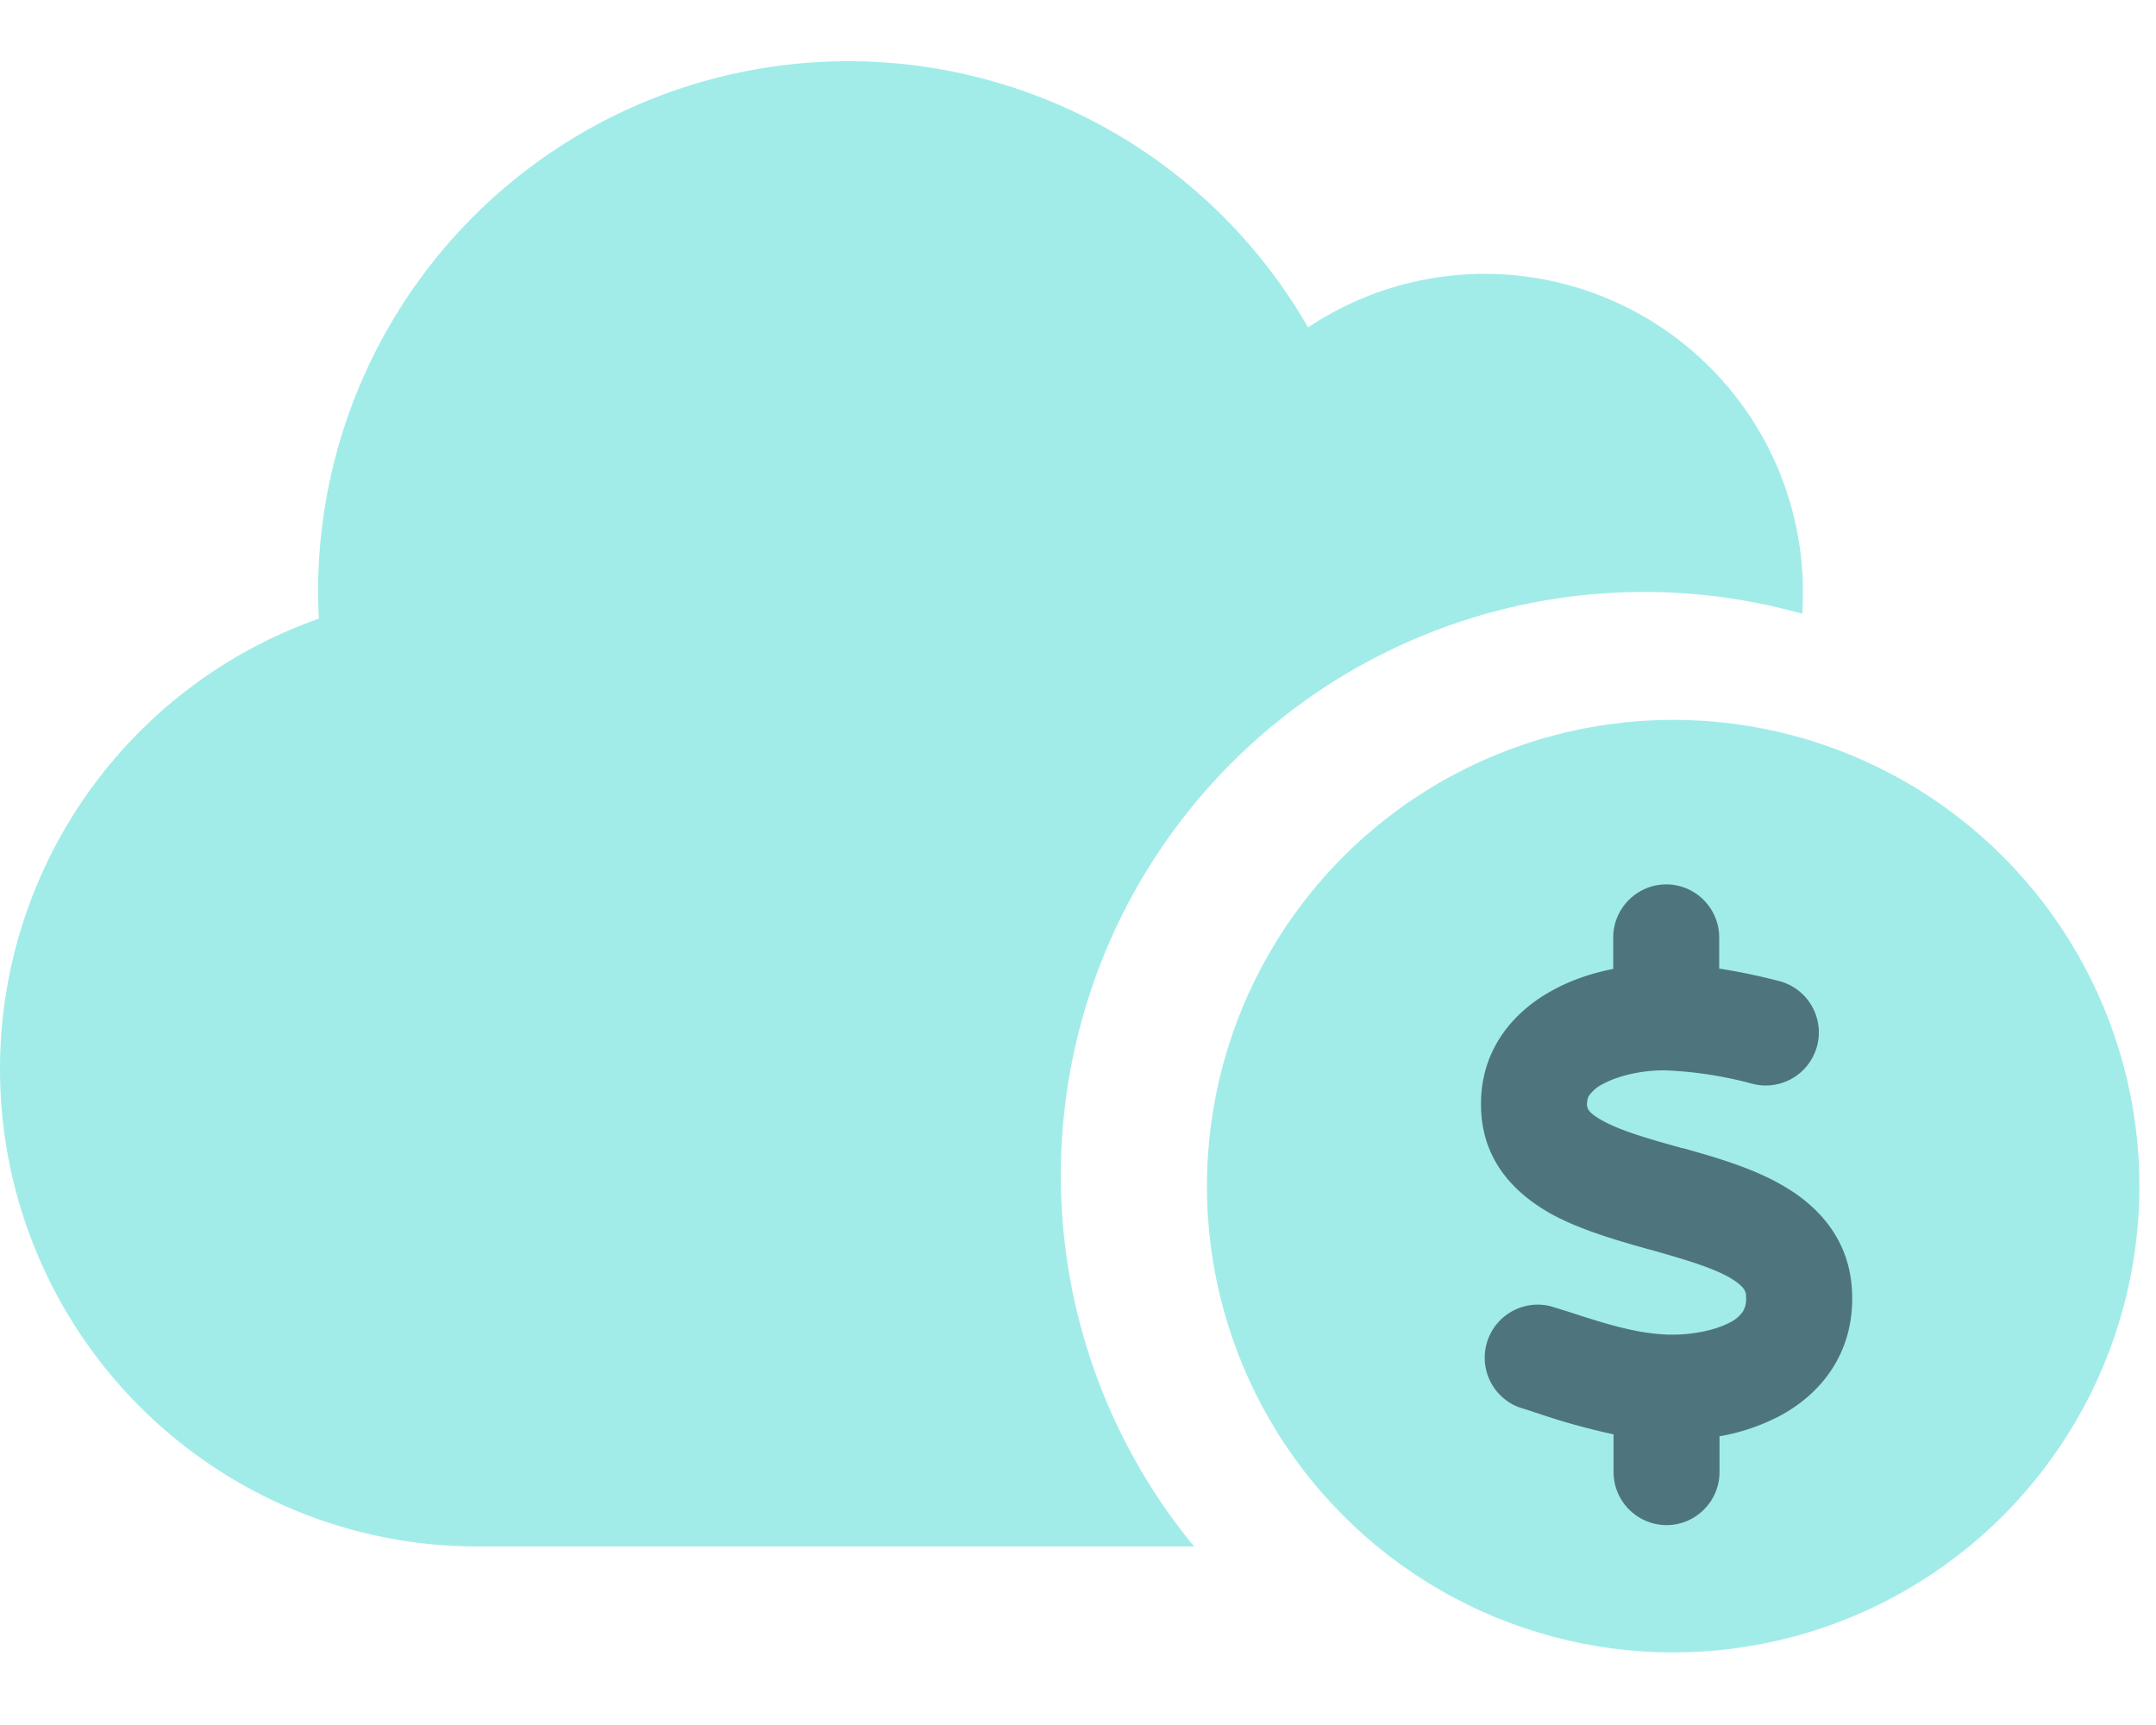 <svg xmlns="http://www.w3.org/2000/svg" width="20" height="16" fill="none"><path fill="#A1ECE9" d="M0 9.916a4.428 4.428 0 0 0 4.427 4.428h6.65a5.411 5.411 0 0 1 5.641-8.651 2.952 2.952 0 0 0-4.584-2.656 4.918 4.918 0 0 0-9.183 2.453c0 .082.003.165.007.248A4.43 4.43 0 0 0 0 9.916Z"/><circle cx="15.521" cy="11.002" r="4.325" fill="#A1ECE9"/><path fill="#4E757D" d="M14.746 10.155c-.015.019-.027.05-.024.111l.003-.006c0 .015 0 .058.147.138.172.093.415.163.735.252h.006c.286.08.649.182.938.354.314.184.615.495.63.993.019.56-.295.934-.667 1.134a1.903 1.903 0 0 1-.563.191v.332c0 .27-.22.492-.491.492a.493.493 0 0 1-.492-.492v-.35a6.246 6.246 0 0 1-.724-.202l-.005-.001c-.052-.019-.105-.034-.154-.05a.492.492 0 0 1 .292-.937c.062.018.12.037.179.055.35.114.627.2.919.21.206.005.424-.035.569-.111a.312.312 0 0 0 .123-.102.226.226 0 0 0 .03-.138c0-.043-.006-.09-.144-.173-.163-.095-.397-.165-.713-.255l-.056-.015c-.273-.077-.608-.172-.879-.317-.304-.166-.633-.452-.664-.944-.037-.578.307-.95.67-1.143.175-.096.366-.157.554-.194v-.292c0-.27.221-.492.492-.492.27 0 .491.221.491.492v.289c.194.03.379.07.55.114a.492.492 0 1 1-.236.956 3.654 3.654 0 0 0-.812-.126c-.19-.003-.418.04-.574.123a.351.351 0 0 0-.13.104Z"/></svg>